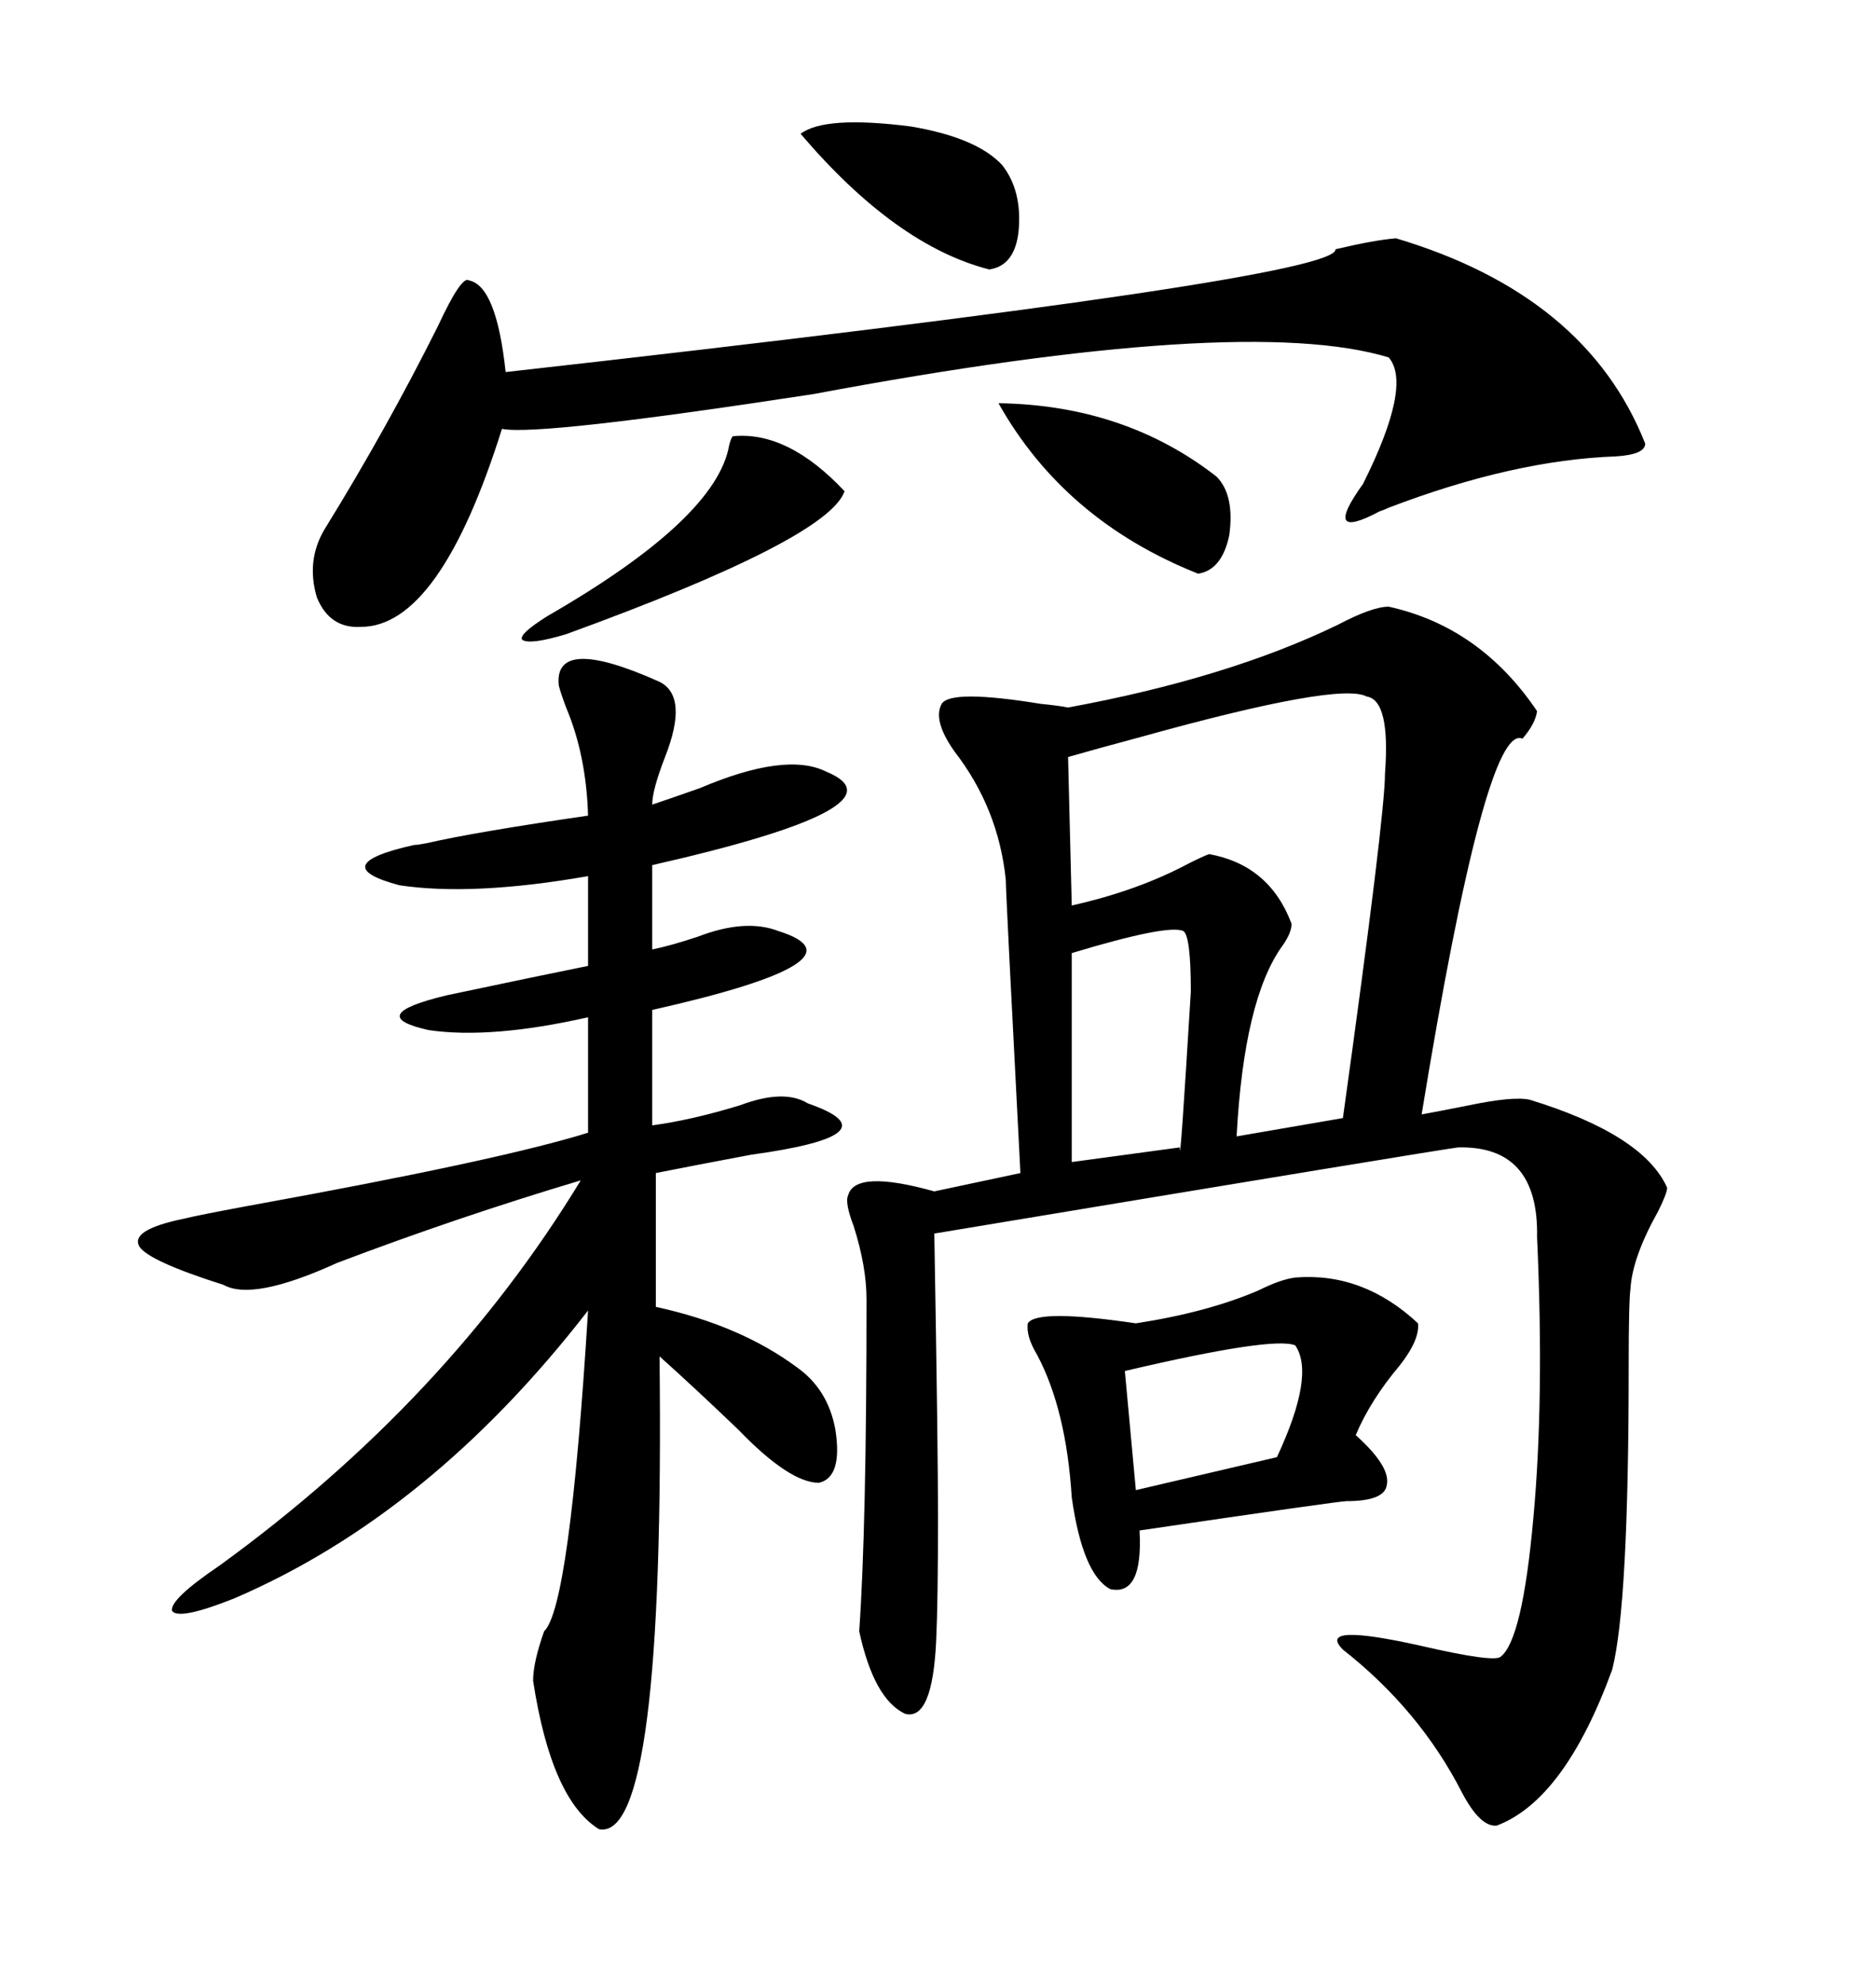 <svg xmlns="http://www.w3.org/2000/svg" xmlns:xlink="http://www.w3.org/1999/xlink" width="300" height="317.285"><path d="M222.07 96.97L222.07 96.97Q236.72 100.20 245.80 113.67L245.80 113.67Q245.51 115.72 243.46 118.07L243.46 118.07Q237.60 115.43 227.34 178.13L227.34 178.13Q230.57 177.54 234.96 176.66L234.96 176.66Q241.99 175.20 244.63 175.78L244.63 175.78Q262.79 181.35 266.60 189.84L266.60 189.84Q266.60 190.72 265.14 193.65L265.14 193.65Q261.04 200.98 260.74 205.96L260.74 205.96Q260.45 208.01 260.45 218.55L260.45 218.55Q260.45 256.64 257.81 266.89L257.81 266.89Q250.20 287.70 239.36 291.80L239.36 291.80Q236.72 292.09 233.79 286.52L233.79 286.52Q227.05 273.34 214.75 263.67L214.75 263.67Q210.35 259.28 227.34 263.09L227.34 263.09Q238.77 265.72 239.94 264.84L239.94 264.84Q243.46 262.21 245.21 242.58L245.21 242.58Q246.97 223.54 245.80 197.75L245.80 197.75Q246.09 183.11 233.20 183.40L233.20 183.40Q230.57 183.69 149.41 197.17L149.41 197.17Q150 231.15 150 242.29L150 242.29Q150 256.05 149.71 262.21L149.71 262.21Q149.12 275.10 144.73 273.93L144.73 273.93Q139.75 271.58 137.40 260.74L137.40 260.74Q138.57 244.04 138.57 207.71L138.57 207.71Q138.57 202.44 136.52 196.00L136.52 196.00Q135.06 192.19 135.64 191.02L135.64 191.02Q136.82 186.91 149.41 190.43L149.41 190.43L163.18 187.50Q160.84 142.68 160.84 140.63L160.84 140.63Q159.67 129.20 152.64 120.12L152.64 120.12Q149.12 115.14 150.59 112.50L150.59 112.50Q152.05 110.16 166.41 112.50L166.41 112.50Q169.34 112.79 170.80 113.09L170.80 113.09Q196.29 108.40 213.87 99.90L213.87 99.90Q219.43 96.97 222.07 96.97ZM89.36 109.57L89.36 109.57Q88.48 101.37 105.47 108.98L105.47 108.98Q110.16 111.33 106.35 121.00L106.35 121.00Q104.30 126.27 104.30 128.61L104.30 128.61Q106.93 127.73 111.91 125.98L111.91 125.98Q125.68 120.12 132.13 123.34L132.13 123.34Q145.61 128.91 104.30 138.28L104.30 138.28L104.30 151.76Q107.23 151.17 111.62 149.71L111.62 149.71Q119.24 146.78 124.51 148.83L124.51 148.83Q139.45 153.52 104.30 161.43L104.30 161.43L104.30 179.88Q110.74 179.00 118.36 176.66L118.36 176.66Q125.39 174.02 129.20 176.37L129.20 176.37Q143.55 181.35 120.12 184.57L120.12 184.57Q110.74 186.33 104.88 187.50L104.88 187.50L104.88 208.89Q118.36 211.82 127.44 218.55L127.44 218.55Q132.42 222.07 133.59 228.52L133.59 228.52Q134.77 236.13 130.96 237.01L130.96 237.01Q126.27 237.01 118.07 228.52L118.07 228.52Q111.04 221.78 105.47 216.80L105.47 216.80Q106.35 294.43 95.80 292.38L95.80 292.38Q88.18 287.70 85.25 268.65L85.25 268.65Q85.25 265.72 87.01 260.74L87.01 260.74Q91.11 256.93 94.04 209.47L94.04 209.47Q68.85 241.99 37.50 255.47L37.50 255.47Q28.71 258.98 27.54 257.52L27.54 257.52Q26.95 255.76 35.16 250.20L35.16 250.20Q71.48 223.83 92.87 188.67L92.87 188.67Q73.24 194.53 53.91 201.86L53.91 201.86Q40.43 208.01 35.74 205.37L35.74 205.37Q23.73 201.56 22.27 199.22L22.27 199.22Q20.80 196.58 29.30 194.82L29.30 194.82Q31.64 194.24 39.55 192.77L39.55 192.77Q79.98 185.45 94.04 181.05L94.04 181.05L94.04 162.60Q78.52 166.11 68.55 164.65L68.55 164.65Q58.01 162.30 71.48 159.08L71.48 159.08Q86.72 155.86 94.04 154.39L94.04 154.39L94.04 140.04Q75.59 143.26 63.87 141.50L63.87 141.50Q51.86 138.28 66.21 135.06L66.21 135.06Q66.80 135.06 68.26 134.77L68.26 134.77Q75.88 133.01 94.04 130.37L94.04 130.37Q93.75 120.70 90.53 113.09L90.53 113.09Q89.65 110.74 89.36 109.57ZM223.24 38.09L223.24 38.09Q253.71 47.17 263.09 70.90L263.09 70.90Q263.09 72.66 258.40 72.95L258.40 72.95Q241.99 73.54 222.07 81.15L222.07 81.15Q221.48 81.45 220.61 81.74L220.61 81.74Q211.23 86.72 217.97 77.34L217.97 77.34Q225.88 61.52 222.07 57.13L222.07 57.13Q198.93 50.10 130.08 62.99L130.08 62.99Q86.13 69.73 80.27 68.55L80.27 68.55Q70.31 100.20 57.71 100.20L57.71 100.20Q52.73 100.49 50.68 95.51L50.68 95.51Q48.93 89.65 51.86 84.67L51.86 84.67Q61.82 68.55 70.02 52.15L70.02 52.15Q73.83 43.95 75 44.82L75 44.82Q79.39 45.70 80.86 59.47L80.86 59.47Q214.16 44.53 213.57 39.84L213.57 39.84Q219.73 38.38 223.24 38.09ZM218.55 111.33L218.55 111.33Q214.16 108.98 182.52 117.77L182.52 117.77Q174.90 119.82 170.80 121.00L170.80 121.00L171.39 144.73Q181.93 142.38 190.14 137.99L190.14 137.99Q192.48 136.82 193.36 136.52L193.36 136.52Q203.03 138.28 206.54 147.66L206.54 147.66Q206.54 149.12 205.08 151.17L205.08 151.17Q198.93 159.67 197.75 181.64L197.75 181.64L214.75 178.71Q221.48 130.37 221.48 123.63L221.48 123.63Q222.36 111.91 218.55 111.33ZM207.13 204.20L207.13 204.20Q217.97 203.32 226.76 211.52L226.76 211.52Q227.05 214.16 223.83 218.26L223.83 218.26Q219.14 223.83 216.80 229.39L216.80 229.39Q222.36 234.38 221.78 237.30L221.78 237.30Q221.48 239.94 215.33 239.94L215.33 239.94Q214.16 239.94 182.23 244.63L182.23 244.63Q182.81 255.18 177.54 254.00L177.54 254.00Q173.14 251.66 171.39 239.36L171.39 239.36Q170.51 225.29 165.82 216.50L165.82 216.50Q164.06 213.57 164.36 211.52L164.36 211.52Q165.82 209.18 181.64 211.52L181.64 211.52Q193.07 209.77 201.27 206.25L201.27 206.25Q204.79 204.49 207.13 204.20ZM189.26 148.83L189.26 148.83Q186.91 147.66 171.39 152.34L171.39 152.34L171.39 185.74L188.67 183.40Q188.67 187.50 190.43 158.50L190.43 158.50Q190.43 149.71 189.26 148.83ZM159.67 64.45L159.67 64.45Q179.88 64.75 194.53 76.17L194.53 76.17Q197.46 79.10 196.58 85.55L196.58 85.55Q195.41 91.11 191.60 91.70L191.60 91.70Q170.21 83.20 159.67 64.45ZM117.19 69.73L117.19 69.73Q125.98 68.85 135.06 78.52L135.06 78.52Q132.42 86.13 90.53 101.37L90.53 101.37Q84.67 103.13 83.50 102.25L83.50 102.25Q82.91 101.37 87.60 98.44L87.60 98.44Q114.55 82.91 116.60 71.19L116.60 71.19Q116.89 70.02 117.19 69.73ZM207.13 215.04L207.13 215.04Q203.61 213.57 179.88 219.14L179.88 219.14L181.64 238.18L204.20 232.91Q210.35 219.73 207.13 215.04ZM128.03 21.39L128.03 21.39Q131.84 18.46 145.61 20.21L145.61 20.21Q156.15 21.97 160.25 26.37L160.25 26.37Q163.48 30.47 162.89 36.91L162.89 36.91Q162.30 42.48 158.20 43.07L158.20 43.07Q143.26 39.26 128.03 21.39Z"/></svg>